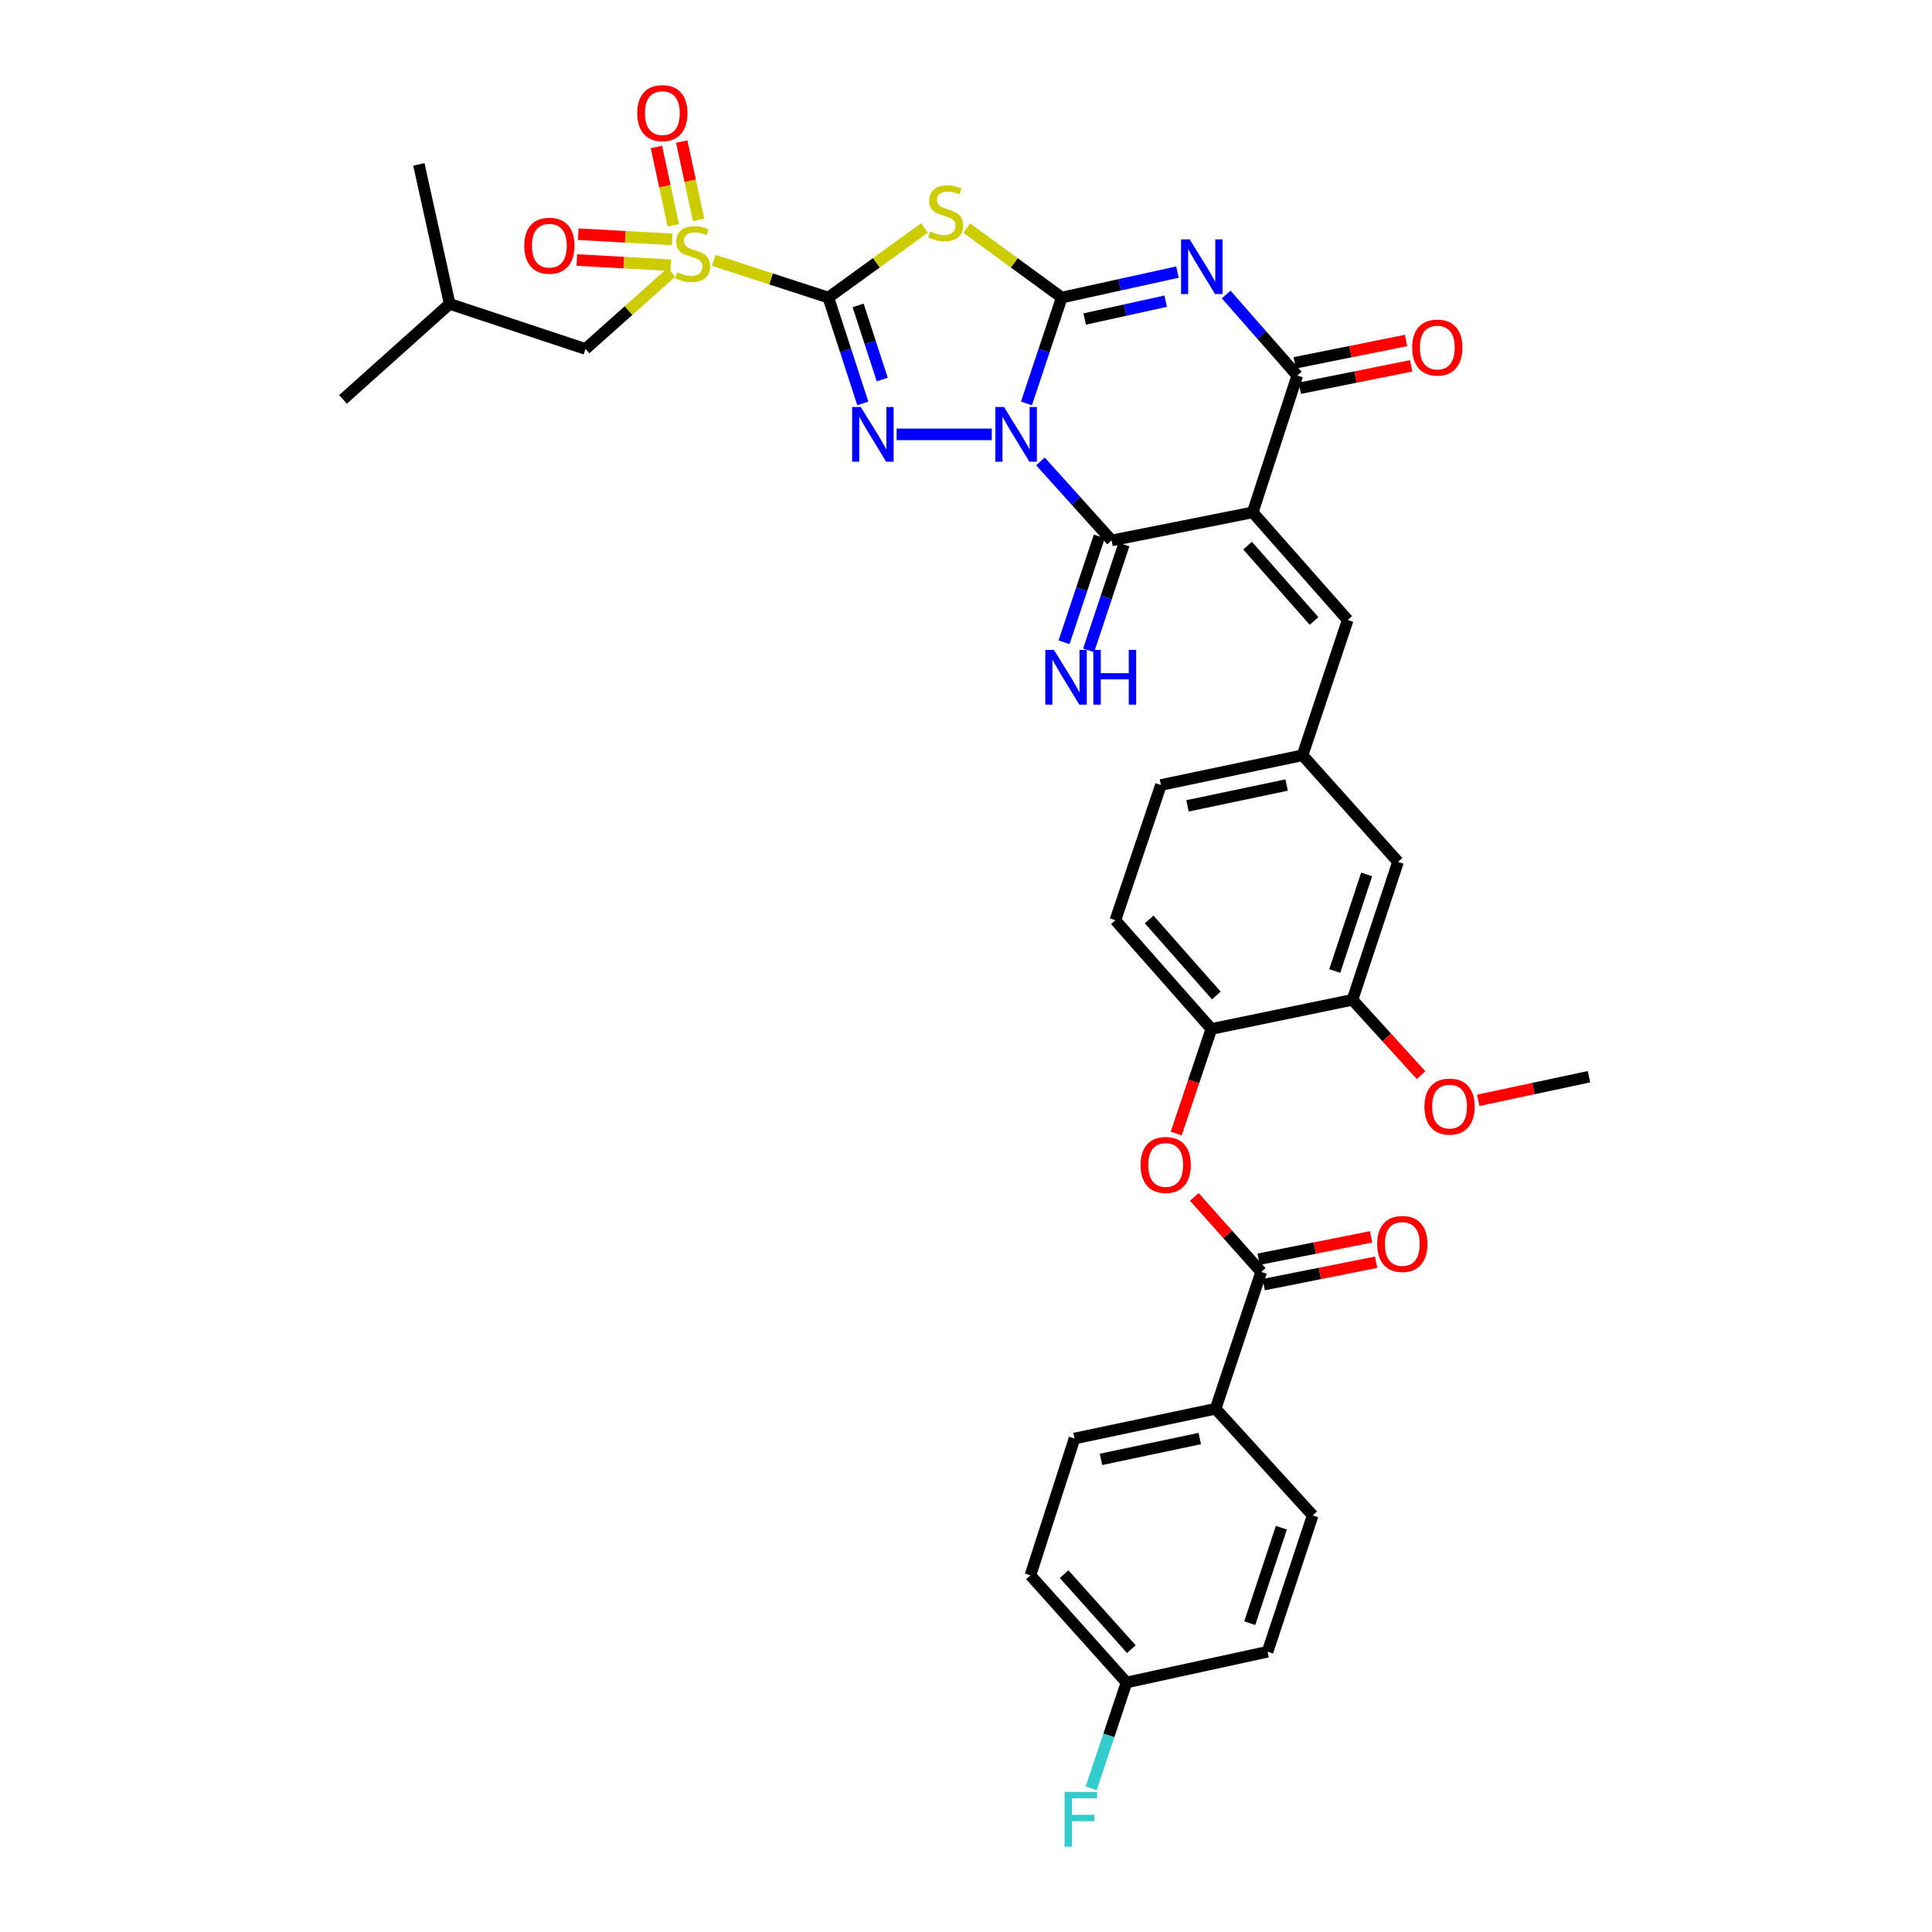 <?xml version='1.0' encoding='iso-8859-1'?>
<svg version='1.1' baseProfile='full'
              xmlns='http://www.w3.org/2000/svg'
                      xmlns:rdkit='http://www.rdkit.org/xml'
                      xmlns:xlink='http://www.w3.org/1999/xlink'
                  xml:space='preserve'
width='1000px' height='1000px' viewBox='0 0 1000 1000'>
<!-- END OF HEADER -->
<rect style='opacity:1.0;fill:#FFFFFF;stroke:none' width='1000' height='1000' x='0' y='0'> </rect>
<path class='bond-1' d='M 531.289,208.809 L 540.43,181.413' style='fill:none;fill-rule:evenodd;stroke:#0000FF;stroke-width:6px;stroke-linecap:butt;stroke-linejoin:miter;stroke-opacity:1' />
<path class='bond-1' d='M 540.43,181.413 L 549.57,154.017' style='fill:none;fill-rule:evenodd;stroke:#000000;stroke-width:6px;stroke-linecap:butt;stroke-linejoin:miter;stroke-opacity:1' />
<path class='bond-2' d='M 513.349,224.835 L 464.085,224.835' style='fill:none;fill-rule:evenodd;stroke:#0000FF;stroke-width:6px;stroke-linecap:butt;stroke-linejoin:miter;stroke-opacity:1' />
<path class='bond-6' d='M 538.529,238.817 L 556.946,259.275' style='fill:none;fill-rule:evenodd;stroke:#0000FF;stroke-width:6px;stroke-linecap:butt;stroke-linejoin:miter;stroke-opacity:1' />
<path class='bond-6' d='M 556.946,259.275 L 575.364,279.733' style='fill:none;fill-rule:evenodd;stroke:#000000;stroke-width:6px;stroke-linecap:butt;stroke-linejoin:miter;stroke-opacity:1' />
<path class='bond-0' d='M 428.75,154.017 L 437.67,181.415' style='fill:none;fill-rule:evenodd;stroke:#000000;stroke-width:6px;stroke-linecap:butt;stroke-linejoin:miter;stroke-opacity:1' />
<path class='bond-0' d='M 437.67,181.415 L 446.59,208.813' style='fill:none;fill-rule:evenodd;stroke:#0000FF;stroke-width:6px;stroke-linecap:butt;stroke-linejoin:miter;stroke-opacity:1' />
<path class='bond-0' d='M 444.16,158.091 L 450.404,177.27' style='fill:none;fill-rule:evenodd;stroke:#000000;stroke-width:6px;stroke-linecap:butt;stroke-linejoin:miter;stroke-opacity:1' />
<path class='bond-0' d='M 450.404,177.27 L 456.648,196.449' style='fill:none;fill-rule:evenodd;stroke:#0000FF;stroke-width:6px;stroke-linecap:butt;stroke-linejoin:miter;stroke-opacity:1' />
<path class='bond-7' d='M 428.75,154.017 L 399.077,144.383' style='fill:none;fill-rule:evenodd;stroke:#000000;stroke-width:6px;stroke-linecap:butt;stroke-linejoin:miter;stroke-opacity:1' />
<path class='bond-7' d='M 399.077,144.383 L 369.403,134.748' style='fill:none;fill-rule:evenodd;stroke:#CCCC00;stroke-width:6px;stroke-linecap:butt;stroke-linejoin:miter;stroke-opacity:1' />
<path class='bond-36' d='M 428.75,154.017 L 453.62,136.004' style='fill:none;fill-rule:evenodd;stroke:#000000;stroke-width:6px;stroke-linecap:butt;stroke-linejoin:miter;stroke-opacity:1' />
<path class='bond-36' d='M 453.62,136.004 L 478.49,117.99' style='fill:none;fill-rule:evenodd;stroke:#CCCC00;stroke-width:6px;stroke-linecap:butt;stroke-linejoin:miter;stroke-opacity:1' />
<path class='bond-3' d='M 549.57,154.017 L 579.511,147.425' style='fill:none;fill-rule:evenodd;stroke:#000000;stroke-width:6px;stroke-linecap:butt;stroke-linejoin:miter;stroke-opacity:1' />
<path class='bond-3' d='M 579.511,147.425 L 609.452,140.833' style='fill:none;fill-rule:evenodd;stroke:#0000FF;stroke-width:6px;stroke-linecap:butt;stroke-linejoin:miter;stroke-opacity:1' />
<path class='bond-3' d='M 561.432,165.118 L 582.391,160.503' style='fill:none;fill-rule:evenodd;stroke:#000000;stroke-width:6px;stroke-linecap:butt;stroke-linejoin:miter;stroke-opacity:1' />
<path class='bond-3' d='M 582.391,160.503 L 603.349,155.888' style='fill:none;fill-rule:evenodd;stroke:#0000FF;stroke-width:6px;stroke-linecap:butt;stroke-linejoin:miter;stroke-opacity:1' />
<path class='bond-5' d='M 549.57,154.017 L 524.978,136.037' style='fill:none;fill-rule:evenodd;stroke:#000000;stroke-width:6px;stroke-linecap:butt;stroke-linejoin:miter;stroke-opacity:1' />
<path class='bond-5' d='M 524.978,136.037 L 500.385,118.057' style='fill:none;fill-rule:evenodd;stroke:#CCCC00;stroke-width:6px;stroke-linecap:butt;stroke-linejoin:miter;stroke-opacity:1' />
<path class='bond-37' d='M 634.661,152.431 L 653.065,173.4' style='fill:none;fill-rule:evenodd;stroke:#0000FF;stroke-width:6px;stroke-linecap:butt;stroke-linejoin:miter;stroke-opacity:1' />
<path class='bond-37' d='M 653.065,173.4 L 671.469,194.37' style='fill:none;fill-rule:evenodd;stroke:#000000;stroke-width:6px;stroke-linecap:butt;stroke-linejoin:miter;stroke-opacity:1' />
<path class='bond-4' d='M 648.406,265.203 L 575.364,279.733' style='fill:none;fill-rule:evenodd;stroke:#000000;stroke-width:6px;stroke-linecap:butt;stroke-linejoin:miter;stroke-opacity:1' />
<path class='bond-8' d='M 648.406,265.203 L 671.469,194.37' style='fill:none;fill-rule:evenodd;stroke:#000000;stroke-width:6px;stroke-linecap:butt;stroke-linejoin:miter;stroke-opacity:1' />
<path class='bond-9' d='M 648.406,265.203 L 697.567,320.918' style='fill:none;fill-rule:evenodd;stroke:#000000;stroke-width:6px;stroke-linecap:butt;stroke-linejoin:miter;stroke-opacity:1' />
<path class='bond-9' d='M 645.739,282.42 L 680.152,321.421' style='fill:none;fill-rule:evenodd;stroke:#000000;stroke-width:6px;stroke-linecap:butt;stroke-linejoin:miter;stroke-opacity:1' />
<path class='bond-13' d='M 569.011,277.617 L 559.887,305.017' style='fill:none;fill-rule:evenodd;stroke:#000000;stroke-width:6px;stroke-linecap:butt;stroke-linejoin:miter;stroke-opacity:1' />
<path class='bond-13' d='M 559.887,305.017 L 550.764,332.416' style='fill:none;fill-rule:evenodd;stroke:#0000FF;stroke-width:6px;stroke-linecap:butt;stroke-linejoin:miter;stroke-opacity:1' />
<path class='bond-13' d='M 581.716,281.848 L 572.593,309.248' style='fill:none;fill-rule:evenodd;stroke:#000000;stroke-width:6px;stroke-linecap:butt;stroke-linejoin:miter;stroke-opacity:1' />
<path class='bond-13' d='M 572.593,309.248 L 563.469,336.647' style='fill:none;fill-rule:evenodd;stroke:#0000FF;stroke-width:6px;stroke-linecap:butt;stroke-linejoin:miter;stroke-opacity:1' />
<path class='bond-14' d='M 347.539,140.951 L 325.291,160.786' style='fill:none;fill-rule:evenodd;stroke:#CCCC00;stroke-width:6px;stroke-linecap:butt;stroke-linejoin:miter;stroke-opacity:1' />
<path class='bond-14' d='M 325.291,160.786 L 303.043,180.622' style='fill:none;fill-rule:evenodd;stroke:#000000;stroke-width:6px;stroke-linecap:butt;stroke-linejoin:miter;stroke-opacity:1' />
<path class='bond-16' d='M 361.584,113.812 L 357.224,93.539' style='fill:none;fill-rule:evenodd;stroke:#CCCC00;stroke-width:6px;stroke-linecap:butt;stroke-linejoin:miter;stroke-opacity:1' />
<path class='bond-16' d='M 357.224,93.539 L 352.863,73.266' style='fill:none;fill-rule:evenodd;stroke:#FF0000;stroke-width:6px;stroke-linecap:butt;stroke-linejoin:miter;stroke-opacity:1' />
<path class='bond-16' d='M 348.492,116.628 L 344.132,96.355' style='fill:none;fill-rule:evenodd;stroke:#CCCC00;stroke-width:6px;stroke-linecap:butt;stroke-linejoin:miter;stroke-opacity:1' />
<path class='bond-16' d='M 344.132,96.355 L 339.771,76.082' style='fill:none;fill-rule:evenodd;stroke:#FF0000;stroke-width:6px;stroke-linecap:butt;stroke-linejoin:miter;stroke-opacity:1' />
<path class='bond-17' d='M 347.91,123.909 L 323.608,122.562' style='fill:none;fill-rule:evenodd;stroke:#CCCC00;stroke-width:6px;stroke-linecap:butt;stroke-linejoin:miter;stroke-opacity:1' />
<path class='bond-17' d='M 323.608,122.562 L 299.307,121.216' style='fill:none;fill-rule:evenodd;stroke:#FF0000;stroke-width:6px;stroke-linecap:butt;stroke-linejoin:miter;stroke-opacity:1' />
<path class='bond-17' d='M 347.169,137.279 L 322.868,135.933' style='fill:none;fill-rule:evenodd;stroke:#CCCC00;stroke-width:6px;stroke-linecap:butt;stroke-linejoin:miter;stroke-opacity:1' />
<path class='bond-17' d='M 322.868,135.933 L 298.566,134.587' style='fill:none;fill-rule:evenodd;stroke:#FF0000;stroke-width:6px;stroke-linecap:butt;stroke-linejoin:miter;stroke-opacity:1' />
<path class='bond-19' d='M 672.788,200.935 L 701.602,195.146' style='fill:none;fill-rule:evenodd;stroke:#000000;stroke-width:6px;stroke-linecap:butt;stroke-linejoin:miter;stroke-opacity:1' />
<path class='bond-19' d='M 701.602,195.146 L 730.417,189.358' style='fill:none;fill-rule:evenodd;stroke:#FF0000;stroke-width:6px;stroke-linecap:butt;stroke-linejoin:miter;stroke-opacity:1' />
<path class='bond-19' d='M 670.15,187.805 L 698.965,182.017' style='fill:none;fill-rule:evenodd;stroke:#000000;stroke-width:6px;stroke-linecap:butt;stroke-linejoin:miter;stroke-opacity:1' />
<path class='bond-19' d='M 698.965,182.017 L 727.779,176.229' style='fill:none;fill-rule:evenodd;stroke:#FF0000;stroke-width:6px;stroke-linecap:butt;stroke-linejoin:miter;stroke-opacity:1' />
<path class='bond-20' d='M 697.567,320.918 L 674.199,390.926' style='fill:none;fill-rule:evenodd;stroke:#000000;stroke-width:6px;stroke-linecap:butt;stroke-linejoin:miter;stroke-opacity:1' />
<path class='bond-10' d='M 652.781,658.351 L 635.477,638.932' style='fill:none;fill-rule:evenodd;stroke:#000000;stroke-width:6px;stroke-linecap:butt;stroke-linejoin:miter;stroke-opacity:1' />
<path class='bond-10' d='M 635.477,638.932 L 618.173,619.513' style='fill:none;fill-rule:evenodd;stroke:#FF0000;stroke-width:6px;stroke-linecap:butt;stroke-linejoin:miter;stroke-opacity:1' />
<path class='bond-18' d='M 652.781,658.351 L 629.197,729.169' style='fill:none;fill-rule:evenodd;stroke:#000000;stroke-width:6px;stroke-linecap:butt;stroke-linejoin:miter;stroke-opacity:1' />
<path class='bond-22' d='M 654.089,664.918 L 683.183,659.119' style='fill:none;fill-rule:evenodd;stroke:#000000;stroke-width:6px;stroke-linecap:butt;stroke-linejoin:miter;stroke-opacity:1' />
<path class='bond-22' d='M 683.183,659.119 L 712.277,653.321' style='fill:none;fill-rule:evenodd;stroke:#FF0000;stroke-width:6px;stroke-linecap:butt;stroke-linejoin:miter;stroke-opacity:1' />
<path class='bond-22' d='M 651.472,651.785 L 680.566,645.986' style='fill:none;fill-rule:evenodd;stroke:#000000;stroke-width:6px;stroke-linecap:butt;stroke-linejoin:miter;stroke-opacity:1' />
<path class='bond-22' d='M 680.566,645.986 L 709.66,640.187' style='fill:none;fill-rule:evenodd;stroke:#FF0000;stroke-width:6px;stroke-linecap:butt;stroke-linejoin:miter;stroke-opacity:1' />
<path class='bond-11' d='M 608.802,586.722 L 617.898,559.653' style='fill:none;fill-rule:evenodd;stroke:#FF0000;stroke-width:6px;stroke-linecap:butt;stroke-linejoin:miter;stroke-opacity:1' />
<path class='bond-11' d='M 617.898,559.653 L 626.995,532.584' style='fill:none;fill-rule:evenodd;stroke:#000000;stroke-width:6px;stroke-linecap:butt;stroke-linejoin:miter;stroke-opacity:1' />
<path class='bond-12' d='M 626.995,532.584 L 577.313,476.325' style='fill:none;fill-rule:evenodd;stroke:#000000;stroke-width:6px;stroke-linecap:butt;stroke-linejoin:miter;stroke-opacity:1' />
<path class='bond-12' d='M 629.58,515.281 L 594.803,475.9' style='fill:none;fill-rule:evenodd;stroke:#000000;stroke-width:6px;stroke-linecap:butt;stroke-linejoin:miter;stroke-opacity:1' />
<path class='bond-38' d='M 626.995,532.584 L 700.037,517.504' style='fill:none;fill-rule:evenodd;stroke:#000000;stroke-width:6px;stroke-linecap:butt;stroke-linejoin:miter;stroke-opacity:1' />
<path class='bond-32' d='M 303.043,180.622 L 232.731,157.298' style='fill:none;fill-rule:evenodd;stroke:#000000;stroke-width:6px;stroke-linecap:butt;stroke-linejoin:miter;stroke-opacity:1' />
<path class='bond-15' d='M 700.037,517.504 L 723.621,446.098' style='fill:none;fill-rule:evenodd;stroke:#000000;stroke-width:6px;stroke-linecap:butt;stroke-linejoin:miter;stroke-opacity:1' />
<path class='bond-15' d='M 690.859,502.593 L 707.368,452.609' style='fill:none;fill-rule:evenodd;stroke:#000000;stroke-width:6px;stroke-linecap:butt;stroke-linejoin:miter;stroke-opacity:1' />
<path class='bond-28' d='M 700.037,517.504 L 717.792,537.004' style='fill:none;fill-rule:evenodd;stroke:#000000;stroke-width:6px;stroke-linecap:butt;stroke-linejoin:miter;stroke-opacity:1' />
<path class='bond-28' d='M 717.792,537.004 L 735.548,556.505' style='fill:none;fill-rule:evenodd;stroke:#FF0000;stroke-width:6px;stroke-linecap:butt;stroke-linejoin:miter;stroke-opacity:1' />
<path class='bond-24' d='M 629.197,729.169 L 556.154,744.577' style='fill:none;fill-rule:evenodd;stroke:#000000;stroke-width:6px;stroke-linecap:butt;stroke-linejoin:miter;stroke-opacity:1' />
<path class='bond-24' d='M 621.005,744.583 L 569.875,755.369' style='fill:none;fill-rule:evenodd;stroke:#000000;stroke-width:6px;stroke-linecap:butt;stroke-linejoin:miter;stroke-opacity:1' />
<path class='bond-25' d='M 629.197,729.169 L 679.444,784.364' style='fill:none;fill-rule:evenodd;stroke:#000000;stroke-width:6px;stroke-linecap:butt;stroke-linejoin:miter;stroke-opacity:1' />
<path class='bond-21' d='M 674.199,390.926 L 723.621,446.098' style='fill:none;fill-rule:evenodd;stroke:#000000;stroke-width:6px;stroke-linecap:butt;stroke-linejoin:miter;stroke-opacity:1' />
<path class='bond-26' d='M 674.199,390.926 L 600.897,406.311' style='fill:none;fill-rule:evenodd;stroke:#000000;stroke-width:6px;stroke-linecap:butt;stroke-linejoin:miter;stroke-opacity:1' />
<path class='bond-26' d='M 665.955,406.339 L 614.643,417.109' style='fill:none;fill-rule:evenodd;stroke:#000000;stroke-width:6px;stroke-linecap:butt;stroke-linejoin:miter;stroke-opacity:1' />
<path class='bond-23' d='M 577.313,476.325 L 600.897,406.311' style='fill:none;fill-rule:evenodd;stroke:#000000;stroke-width:6px;stroke-linecap:butt;stroke-linejoin:miter;stroke-opacity:1' />
<path class='bond-29' d='M 556.154,744.577 L 533.352,815.395' style='fill:none;fill-rule:evenodd;stroke:#000000;stroke-width:6px;stroke-linecap:butt;stroke-linejoin:miter;stroke-opacity:1' />
<path class='bond-30' d='M 679.444,784.364 L 656.084,854.937' style='fill:none;fill-rule:evenodd;stroke:#000000;stroke-width:6px;stroke-linecap:butt;stroke-linejoin:miter;stroke-opacity:1' />
<path class='bond-30' d='M 663.227,790.742 L 646.875,840.142' style='fill:none;fill-rule:evenodd;stroke:#000000;stroke-width:6px;stroke-linecap:butt;stroke-linejoin:miter;stroke-opacity:1' />
<path class='bond-27' d='M 583.079,870.85 L 656.084,854.937' style='fill:none;fill-rule:evenodd;stroke:#000000;stroke-width:6px;stroke-linecap:butt;stroke-linejoin:miter;stroke-opacity:1' />
<path class='bond-31' d='M 583.079,870.85 L 573.937,898.253' style='fill:none;fill-rule:evenodd;stroke:#000000;stroke-width:6px;stroke-linecap:butt;stroke-linejoin:miter;stroke-opacity:1' />
<path class='bond-31' d='M 573.937,898.253 L 564.796,925.656' style='fill:none;fill-rule:evenodd;stroke:#33CCCC;stroke-width:6px;stroke-linecap:butt;stroke-linejoin:miter;stroke-opacity:1' />
<path class='bond-39' d='M 583.079,870.85 L 533.352,815.395' style='fill:none;fill-rule:evenodd;stroke:#000000;stroke-width:6px;stroke-linecap:butt;stroke-linejoin:miter;stroke-opacity:1' />
<path class='bond-39' d='M 585.59,853.592 L 550.781,814.773' style='fill:none;fill-rule:evenodd;stroke:#000000;stroke-width:6px;stroke-linecap:butt;stroke-linejoin:miter;stroke-opacity:1' />
<path class='bond-33' d='M 765.13,569.527 L 793.793,563.416' style='fill:none;fill-rule:evenodd;stroke:#FF0000;stroke-width:6px;stroke-linecap:butt;stroke-linejoin:miter;stroke-opacity:1' />
<path class='bond-33' d='M 793.793,563.416 L 822.457,557.306' style='fill:none;fill-rule:evenodd;stroke:#000000;stroke-width:6px;stroke-linecap:butt;stroke-linejoin:miter;stroke-opacity:1' />
<path class='bond-34' d='M 232.731,157.298 L 177.543,206.72' style='fill:none;fill-rule:evenodd;stroke:#000000;stroke-width:6px;stroke-linecap:butt;stroke-linejoin:miter;stroke-opacity:1' />
<path class='bond-35' d='M 232.731,157.298 L 216.802,85.082' style='fill:none;fill-rule:evenodd;stroke:#000000;stroke-width:6px;stroke-linecap:butt;stroke-linejoin:miter;stroke-opacity:1' />
<path  class='atom-0' d='M 519.682 210.675
L 528.962 225.675
Q 529.882 227.155, 531.362 229.835
Q 532.842 232.515, 532.922 232.675
L 532.922 210.675
L 536.682 210.675
L 536.682 238.995
L 532.802 238.995
L 522.842 222.595
Q 521.682 220.675, 520.442 218.475
Q 519.242 216.275, 518.882 215.595
L 518.882 238.995
L 515.202 238.995
L 515.202 210.675
L 519.682 210.675
' fill='#0000FF'/>
<path  class='atom-3' d='M 445.546 210.675
L 454.826 225.675
Q 455.746 227.155, 457.226 229.835
Q 458.706 232.515, 458.786 232.675
L 458.786 210.675
L 462.546 210.675
L 462.546 238.995
L 458.666 238.995
L 448.706 222.595
Q 447.546 220.675, 446.306 218.475
Q 445.106 216.275, 444.746 215.595
L 444.746 238.995
L 441.066 238.995
L 441.066 210.675
L 445.546 210.675
' fill='#0000FF'/>
<path  class='atom-4' d='M 615.787 123.899
L 625.067 138.899
Q 625.987 140.379, 627.467 143.059
Q 628.947 145.739, 629.027 145.899
L 629.027 123.899
L 632.787 123.899
L 632.787 152.219
L 628.907 152.219
L 618.947 135.819
Q 617.787 133.899, 616.547 131.699
Q 615.347 129.499, 614.987 128.819
L 614.987 152.219
L 611.307 152.219
L 611.307 123.899
L 615.787 123.899
' fill='#0000FF'/>
<path  class='atom-6' d='M 481.443 119.776
Q 481.763 119.896, 483.083 120.456
Q 484.403 121.016, 485.843 121.376
Q 487.323 121.696, 488.763 121.696
Q 491.443 121.696, 493.003 120.416
Q 494.563 119.096, 494.563 116.816
Q 494.563 115.256, 493.763 114.296
Q 493.003 113.336, 491.803 112.816
Q 490.603 112.296, 488.603 111.696
Q 486.083 110.936, 484.563 110.216
Q 483.083 109.496, 482.003 107.976
Q 480.963 106.456, 480.963 103.896
Q 480.963 100.336, 483.363 98.136
Q 485.803 95.936, 490.603 95.936
Q 493.883 95.936, 497.603 97.496
L 496.683 100.576
Q 493.283 99.176, 490.723 99.176
Q 487.963 99.176, 486.443 100.336
Q 484.923 101.456, 484.963 103.416
Q 484.963 104.936, 485.723 105.856
Q 486.523 106.776, 487.643 107.296
Q 488.803 107.816, 490.723 108.416
Q 493.283 109.216, 494.803 110.016
Q 496.323 110.816, 497.403 112.456
Q 498.523 114.056, 498.523 116.816
Q 498.523 120.736, 495.883 122.856
Q 493.283 124.936, 488.923 124.936
Q 486.403 124.936, 484.483 124.376
Q 482.603 123.856, 480.363 122.936
L 481.443 119.776
' fill='#CCCC00'/>
<path  class='atom-8' d='M 350.476 140.92
Q 350.796 141.04, 352.116 141.6
Q 353.436 142.16, 354.876 142.52
Q 356.356 142.84, 357.796 142.84
Q 360.476 142.84, 362.036 141.56
Q 363.596 140.24, 363.596 137.96
Q 363.596 136.4, 362.796 135.44
Q 362.036 134.48, 360.836 133.96
Q 359.636 133.44, 357.636 132.84
Q 355.116 132.08, 353.596 131.36
Q 352.116 130.64, 351.036 129.12
Q 349.996 127.6, 349.996 125.04
Q 349.996 121.48, 352.396 119.28
Q 354.836 117.08, 359.636 117.08
Q 362.916 117.08, 366.636 118.64
L 365.716 121.72
Q 362.316 120.32, 359.756 120.32
Q 356.996 120.32, 355.476 121.48
Q 353.956 122.6, 353.996 124.56
Q 353.996 126.08, 354.756 127
Q 355.556 127.92, 356.676 128.44
Q 357.836 128.96, 359.756 129.56
Q 362.316 130.36, 363.836 131.16
Q 365.356 131.96, 366.436 133.6
Q 367.556 135.2, 367.556 137.96
Q 367.556 141.88, 364.916 144
Q 362.316 146.08, 357.956 146.08
Q 355.436 146.08, 353.516 145.52
Q 351.636 145, 349.396 144.08
L 350.476 140.92
' fill='#CCCC00'/>
<path  class='atom-12' d='M 590.367 602.976
Q 590.367 596.176, 593.727 592.376
Q 597.087 588.576, 603.367 588.576
Q 609.647 588.576, 613.007 592.376
Q 616.367 596.176, 616.367 602.976
Q 616.367 609.856, 612.967 613.776
Q 609.567 617.656, 603.367 617.656
Q 597.127 617.656, 593.727 613.776
Q 590.367 609.896, 590.367 602.976
M 603.367 614.456
Q 607.687 614.456, 610.007 611.576
Q 612.367 608.656, 612.367 602.976
Q 612.367 597.416, 610.007 594.616
Q 607.687 591.776, 603.367 591.776
Q 599.047 591.776, 596.687 594.576
Q 594.367 597.376, 594.367 602.976
Q 594.367 608.696, 596.687 611.576
Q 599.047 614.456, 603.367 614.456
' fill='#FF0000'/>
<path  class='atom-14' d='M 545.52 336.398
L 554.8 351.398
Q 555.72 352.878, 557.2 355.558
Q 558.68 358.238, 558.76 358.398
L 558.76 336.398
L 562.52 336.398
L 562.52 364.718
L 558.64 364.718
L 548.68 348.318
Q 547.52 346.398, 546.28 344.198
Q 545.08 341.998, 544.72 341.318
L 544.72 364.718
L 541.04 364.718
L 541.04 336.398
L 545.52 336.398
' fill='#0000FF'/>
<path  class='atom-14' d='M 565.92 336.398
L 569.76 336.398
L 569.76 348.438
L 584.24 348.438
L 584.24 336.398
L 588.08 336.398
L 588.08 364.718
L 584.24 364.718
L 584.24 351.638
L 569.76 351.638
L 569.76 364.718
L 565.92 364.718
L 565.92 336.398
' fill='#0000FF'/>
<path  class='atom-17' d='M 329.83 58.542
Q 329.83 51.742, 333.19 47.943
Q 336.55 44.142, 342.83 44.142
Q 349.11 44.142, 352.47 47.943
Q 355.83 51.742, 355.83 58.542
Q 355.83 65.422, 352.43 69.343
Q 349.03 73.222, 342.83 73.222
Q 336.59 73.222, 333.19 69.343
Q 329.83 65.463, 329.83 58.542
M 342.83 70.022
Q 347.15 70.022, 349.47 67.142
Q 351.83 64.222, 351.83 58.542
Q 351.83 52.983, 349.47 50.182
Q 347.15 47.343, 342.83 47.343
Q 338.51 47.343, 336.15 50.142
Q 333.83 52.943, 333.83 58.542
Q 333.83 64.263, 336.15 67.142
Q 338.51 70.022, 342.83 70.022
' fill='#FF0000'/>
<path  class='atom-18' d='M 271.354 127.173
Q 271.354 120.373, 274.714 116.573
Q 278.074 112.773, 284.354 112.773
Q 290.634 112.773, 293.994 116.573
Q 297.354 120.373, 297.354 127.173
Q 297.354 134.053, 293.954 137.973
Q 290.554 141.853, 284.354 141.853
Q 278.114 141.853, 274.714 137.973
Q 271.354 134.093, 271.354 127.173
M 284.354 138.653
Q 288.674 138.653, 290.994 135.773
Q 293.354 132.853, 293.354 127.173
Q 293.354 121.613, 290.994 118.813
Q 288.674 115.973, 284.354 115.973
Q 280.034 115.973, 277.674 118.773
Q 275.354 121.573, 275.354 127.173
Q 275.354 132.893, 277.674 135.773
Q 280.034 138.653, 284.354 138.653
' fill='#FF0000'/>
<path  class='atom-20' d='M 730.946 179.891
Q 730.946 173.091, 734.306 169.291
Q 737.666 165.491, 743.946 165.491
Q 750.226 165.491, 753.586 169.291
Q 756.946 173.091, 756.946 179.891
Q 756.946 186.771, 753.546 190.691
Q 750.146 194.571, 743.946 194.571
Q 737.706 194.571, 734.306 190.691
Q 730.946 186.811, 730.946 179.891
M 743.946 191.371
Q 748.266 191.371, 750.586 188.491
Q 752.946 185.571, 752.946 179.891
Q 752.946 174.331, 750.586 171.531
Q 748.266 168.691, 743.946 168.691
Q 739.626 168.691, 737.266 171.491
Q 734.946 174.291, 734.946 179.891
Q 734.946 185.611, 737.266 188.491
Q 739.626 191.371, 743.946 191.371
' fill='#FF0000'/>
<path  class='atom-23' d='M 712.831 643.872
Q 712.831 637.072, 716.191 633.272
Q 719.551 629.472, 725.831 629.472
Q 732.111 629.472, 735.471 633.272
Q 738.831 637.072, 738.831 643.872
Q 738.831 650.752, 735.431 654.672
Q 732.031 658.552, 725.831 658.552
Q 719.591 658.552, 716.191 654.672
Q 712.831 650.792, 712.831 643.872
M 725.831 655.352
Q 730.151 655.352, 732.471 652.472
Q 734.831 649.552, 734.831 643.872
Q 734.831 638.312, 732.471 635.512
Q 730.151 632.672, 725.831 632.672
Q 721.511 632.672, 719.151 635.472
Q 716.831 638.272, 716.831 643.872
Q 716.831 649.592, 719.151 652.472
Q 721.511 655.352, 725.831 655.352
' fill='#FF0000'/>
<path  class='atom-29' d='M 737.285 572.771
Q 737.285 565.971, 740.645 562.171
Q 744.005 558.371, 750.285 558.371
Q 756.565 558.371, 759.925 562.171
Q 763.285 565.971, 763.285 572.771
Q 763.285 579.651, 759.885 583.571
Q 756.485 587.451, 750.285 587.451
Q 744.045 587.451, 740.645 583.571
Q 737.285 579.691, 737.285 572.771
M 750.285 584.251
Q 754.605 584.251, 756.925 581.371
Q 759.285 578.451, 759.285 572.771
Q 759.285 567.211, 756.925 564.411
Q 754.605 561.571, 750.285 561.571
Q 745.965 561.571, 743.605 564.371
Q 741.285 567.171, 741.285 572.771
Q 741.285 578.491, 743.605 581.371
Q 745.965 584.251, 750.285 584.251
' fill='#FF0000'/>
<path  class='atom-32' d='M 551.03 927.523
L 567.87 927.523
L 567.87 930.763
L 554.83 930.763
L 554.83 939.363
L 566.43 939.363
L 566.43 942.643
L 554.83 942.643
L 554.83 955.843
L 551.03 955.843
L 551.03 927.523
' fill='#33CCCC'/>
</svg>
